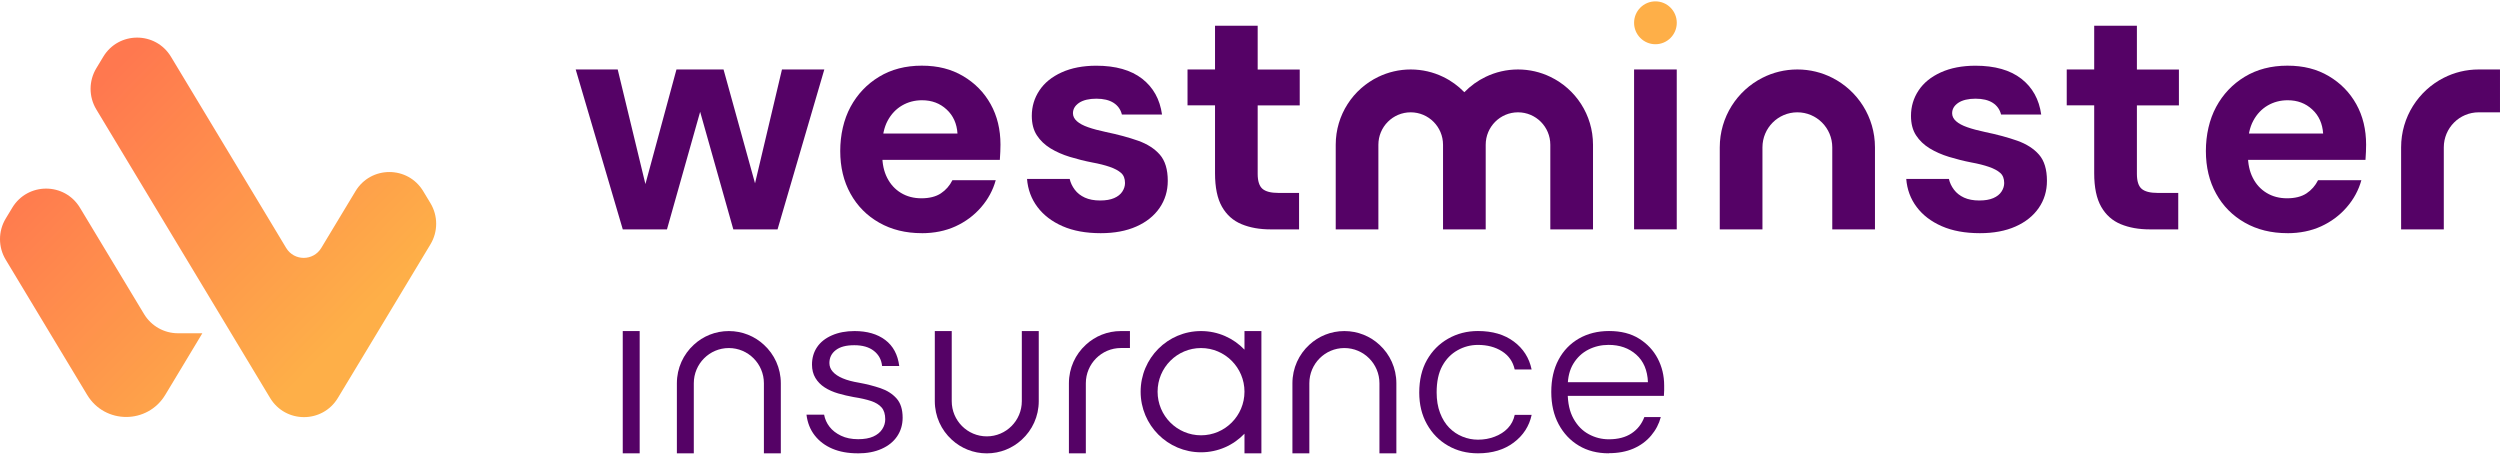 <svg width="221" height="41" viewBox="0 0 221 41" fill="none" xmlns="http://www.w3.org/2000/svg">
<path d="M55.053 20.276L50.891 6.141H54.605L57.371 17.583H56.699L59.799 6.141H63.961L67.118 17.555L66.418 17.583L69.126 6.141H72.87L68.736 20.276H64.825L61.502 8.498H62.284L58.96 20.276H55.05H55.053Z" fill="#550266"/>
<path d="M81.483 20.612C80.066 20.612 78.814 20.305 77.726 19.687C76.635 19.07 75.788 18.214 75.184 17.122C74.578 16.03 74.277 14.77 74.277 13.351C74.277 11.931 74.581 10.575 75.184 9.451C75.79 8.33 76.632 7.44 77.712 6.786C78.791 6.132 80.049 5.805 81.483 5.805C82.916 5.805 84.098 6.112 85.144 6.729C86.186 7.346 86.997 8.174 87.575 9.212C88.153 10.25 88.442 11.442 88.442 12.787C88.442 12.975 88.436 13.185 88.427 13.419C88.419 13.652 88.405 13.891 88.385 14.133H76.986V11.806H84.642C84.585 10.927 84.265 10.216 83.679 9.676C83.092 9.132 82.37 8.862 81.514 8.862C80.862 8.862 80.27 9.016 79.74 9.326C79.21 9.636 78.785 10.082 78.468 10.671C78.151 11.26 77.992 12.002 77.992 12.901V13.714C77.992 14.482 78.136 15.151 78.425 15.72C78.715 16.291 79.12 16.735 79.641 17.051C80.162 17.369 80.769 17.529 81.457 17.529C82.146 17.529 82.738 17.384 83.174 17.093C83.611 16.803 83.951 16.417 84.194 15.93H88.022C87.781 16.809 87.348 17.608 86.725 18.328C86.101 19.047 85.345 19.608 84.461 20.012C83.577 20.413 82.585 20.615 81.486 20.615L81.483 20.612Z" fill="#550266"/>
<path d="M97.297 20.613C95.994 20.613 94.872 20.408 93.931 19.996C92.991 19.583 92.251 19.02 91.71 18.298C91.169 17.578 90.863 16.75 90.789 15.815H94.56C94.634 16.15 94.784 16.469 95.008 16.767C95.232 17.066 95.529 17.299 95.903 17.47C96.275 17.638 96.722 17.723 97.244 17.723C97.765 17.723 98.162 17.652 98.487 17.513C98.813 17.373 99.054 17.18 99.213 16.938C99.371 16.696 99.451 16.443 99.451 16.181C99.451 15.789 99.335 15.49 99.102 15.286C98.87 15.081 98.538 14.902 98.111 14.754C97.683 14.606 97.161 14.472 96.547 14.361C95.875 14.23 95.221 14.065 94.577 13.869C93.934 13.673 93.362 13.42 92.86 13.113C92.359 12.803 91.956 12.421 91.659 11.963C91.361 11.506 91.211 10.931 91.211 10.24C91.211 9.418 91.435 8.67 91.883 7.996C92.33 7.322 92.985 6.79 93.852 6.397C94.719 6.005 95.739 5.809 96.912 5.809C98.626 5.809 99.975 6.193 100.964 6.958C101.95 7.726 102.536 8.781 102.723 10.126H99.176C99.066 9.677 98.816 9.333 98.436 9.088C98.054 8.846 97.547 8.724 96.915 8.724C96.283 8.724 95.756 8.846 95.393 9.088C95.031 9.333 94.849 9.64 94.849 10.012C94.849 10.274 94.966 10.507 95.198 10.715C95.43 10.92 95.762 11.099 96.19 11.247C96.617 11.398 97.139 11.537 97.754 11.668C98.833 11.892 99.782 12.148 100.604 12.438C101.423 12.729 102.066 13.141 102.531 13.673C102.995 14.205 103.231 14.978 103.231 15.985C103.231 16.881 102.987 17.683 102.505 18.383C102.021 19.085 101.335 19.632 100.451 20.024C99.567 20.417 98.519 20.613 97.309 20.613H97.297Z" fill="#550266"/>
<path d="M144.453 20.276V6.141H148.224V20.276H144.453Z" fill="#550266"/>
<path d="M175.02 20.613C173.717 20.613 172.595 20.408 171.654 19.996C170.713 19.583 169.974 19.02 169.433 18.298C168.891 17.578 168.585 16.75 168.512 15.815H172.283C172.357 16.15 172.507 16.469 172.731 16.767C172.955 17.066 173.252 17.299 173.623 17.47C173.994 17.638 174.442 17.723 174.963 17.723C175.485 17.723 175.881 17.652 176.207 17.513C176.533 17.373 176.774 17.18 176.933 16.938C177.091 16.696 177.171 16.443 177.171 16.181C177.171 15.789 177.054 15.49 176.822 15.286C176.59 15.081 176.258 14.902 175.83 14.754C175.403 14.606 174.881 14.472 174.266 14.361C173.595 14.23 172.94 14.065 172.297 13.869C171.654 13.673 171.082 13.42 170.58 13.113C170.076 12.803 169.676 12.421 169.379 11.963C169.081 11.506 168.931 10.931 168.931 10.24C168.931 9.418 169.155 8.67 169.603 7.996C170.05 7.322 170.705 6.79 171.572 6.397C172.439 6.005 173.459 5.809 174.632 5.809C176.346 5.809 177.695 6.193 178.684 6.958C179.67 7.726 180.256 8.781 180.443 10.126H176.896C176.782 9.677 176.536 9.333 176.156 9.088C175.774 8.846 175.267 8.724 174.635 8.724C174.003 8.724 173.476 8.846 173.113 9.088C172.751 9.333 172.569 9.64 172.569 10.012C172.569 10.274 172.685 10.507 172.918 10.715C173.15 10.92 173.482 11.099 173.909 11.247C174.337 11.398 174.859 11.537 175.473 11.668C176.553 11.892 177.502 12.148 178.324 12.438C179.143 12.729 179.786 13.141 180.251 13.673C180.715 14.205 180.95 14.978 180.95 15.985C180.95 16.881 180.71 17.683 180.225 18.383C179.741 19.085 179.055 19.632 178.171 20.024C177.287 20.417 176.238 20.613 175.029 20.613H175.02Z" fill="#550266"/>
<path d="M202.205 20.612C200.789 20.612 199.536 20.305 198.448 19.687C197.36 19.07 196.51 18.214 195.907 17.122C195.3 16.03 195 14.77 195 13.351C195 11.931 195.303 10.575 195.907 9.451C196.513 8.33 197.355 7.44 198.434 6.786C199.514 6.132 200.772 5.805 202.205 5.805C203.639 5.805 204.821 6.112 205.866 6.729C206.909 7.346 207.719 8.174 208.297 9.212C208.875 10.25 209.164 11.442 209.164 12.787C209.164 12.975 209.159 13.185 209.15 13.419C209.142 13.652 209.127 13.891 209.108 14.133H197.709V11.806H205.365C205.308 10.927 204.988 10.216 204.401 9.676C203.815 9.132 203.092 8.862 202.237 8.862C201.585 8.862 200.993 9.016 200.463 9.326C199.933 9.636 199.508 10.082 199.191 10.671C198.873 11.26 198.715 12.002 198.715 12.901V13.714C198.715 14.482 198.859 15.151 199.148 15.72C199.437 16.291 199.842 16.735 200.364 17.051C200.885 17.369 201.491 17.529 202.18 17.529C202.868 17.529 203.461 17.384 203.897 17.093C204.333 16.803 204.673 16.417 204.917 15.93H208.745C208.501 16.809 208.071 17.608 207.444 18.328C206.821 19.047 206.065 19.608 205.18 20.012C204.296 20.413 203.305 20.615 202.205 20.615V20.612Z" fill="#550266"/>
<path d="M165.747 13.027V20.276H161.973V13.027C161.973 11.314 160.593 9.929 158.887 9.929C157.181 9.929 155.801 11.314 155.801 13.027V20.276H152.027V13.027C152.027 10.339 153.563 8.009 155.801 6.877C156.728 6.405 157.776 6.141 158.887 6.141C159.998 6.141 161.046 6.405 161.973 6.877C164.211 8.009 165.747 10.339 165.747 13.027Z" fill="#550266"/>
<path d="M220.999 6.141V9.929H219.118C217.412 9.929 216.032 11.314 216.032 13.027V20.276H212.258V13.027C212.258 10.339 213.794 8.009 216.032 6.877C216.958 6.405 218.007 6.141 219.118 6.141H220.999Z" fill="#550266"/>
<path d="M140.822 12.796V20.276H137.048V12.796C137.048 11.212 135.77 9.929 134.192 9.929C132.614 9.929 131.336 11.212 131.336 12.796V20.276H127.564V12.796C127.564 11.212 126.284 9.929 124.705 9.929C123.127 9.929 121.849 11.212 121.849 12.796V20.276H118.078V12.796C118.078 10.145 119.62 7.861 121.849 6.792C122.714 6.377 123.683 6.141 124.705 6.141C125.728 6.141 126.7 6.374 127.564 6.792C128.27 7.13 128.907 7.594 129.449 8.152C129.987 7.594 130.625 7.133 131.336 6.792C132.2 6.377 133.169 6.141 134.192 6.141C135.215 6.141 136.184 6.374 137.048 6.792C139.281 7.861 140.822 10.148 140.822 12.796Z" fill="#550266"/>
<path d="M111.179 9.313V15.371C111.179 16.008 111.321 16.446 111.598 16.688C111.879 16.933 112.352 17.055 113.021 17.055H114.837V20.277H112.324C111.355 20.277 110.496 20.127 109.754 19.817C109.009 19.509 108.431 18.995 108.022 18.275C107.612 17.556 107.408 16.569 107.408 15.314V9.313H104.977V6.142H107.408V2.273H111.179V6.144H114.896V9.316H111.179V9.313Z" fill="#550266"/>
<path d="M188.902 9.313V15.371C188.902 16.008 189.04 16.446 189.318 16.688C189.599 16.933 190.075 17.055 190.743 17.055H192.557V20.277H190.043C189.077 20.277 188.219 20.127 187.474 19.817C186.731 19.509 186.153 18.995 185.745 18.275C185.334 17.556 185.127 16.569 185.127 15.314V9.313H182.699V6.142H185.127V2.273H188.902V6.144H192.616V9.316H188.902V9.313Z" fill="#550266"/>
<path d="M146.34 3.91C147.382 3.91 148.227 3.062 148.227 2.015C148.227 0.969 147.382 0.121 146.34 0.121C145.298 0.121 144.453 0.969 144.453 2.015C144.453 3.062 145.298 3.91 146.34 3.91Z" fill="#FEAF48"/>
<path d="M56.547 29.266H55.051V40.074H56.547V29.266Z" fill="#550266"/>
<path d="M75.841 40.074C74.971 40.074 74.217 39.937 73.577 39.664C72.936 39.391 72.415 38.999 72.018 38.487C71.619 37.975 71.378 37.363 71.293 36.655H72.851C72.922 37.05 73.084 37.409 73.333 37.73C73.582 38.051 73.92 38.313 74.347 38.518C74.775 38.723 75.28 38.825 75.863 38.825C76.404 38.825 76.849 38.745 77.198 38.589C77.546 38.433 77.81 38.217 77.988 37.943C78.167 37.67 78.255 37.377 78.255 37.065C78.255 36.615 78.147 36.265 77.934 36.021C77.722 35.776 77.407 35.583 76.994 35.446C76.58 35.31 76.067 35.193 75.455 35.099C74.999 35.017 74.549 34.911 74.098 34.781C73.65 34.65 73.251 34.473 72.902 34.249C72.554 34.024 72.279 33.745 72.081 33.41C71.882 33.077 71.78 32.684 71.78 32.232C71.78 31.646 71.93 31.131 72.228 30.688C72.528 30.244 72.965 29.897 73.543 29.644C74.121 29.391 74.787 29.266 75.54 29.266C76.651 29.266 77.555 29.527 78.255 30.053C78.952 30.58 79.365 31.348 79.493 32.357H77.977C77.92 31.797 77.677 31.351 77.252 31.018C76.824 30.682 76.249 30.517 75.52 30.517C74.792 30.517 74.262 30.659 73.886 30.947C73.509 31.234 73.319 31.615 73.319 32.093C73.319 32.38 73.418 32.636 73.619 32.861C73.818 33.085 74.109 33.282 74.495 33.444C74.88 33.609 75.365 33.737 75.948 33.834C76.617 33.956 77.243 34.118 77.83 34.314C78.413 34.513 78.886 34.812 79.249 35.216C79.612 35.62 79.793 36.188 79.793 36.925C79.793 37.539 79.632 38.086 79.312 38.563C78.991 39.041 78.532 39.414 77.934 39.678C77.337 39.946 76.64 40.077 75.841 40.077V40.074Z" fill="#550266"/>
<path d="M130.652 40.073C129.669 40.073 128.785 39.848 128.003 39.396C127.218 38.946 126.6 38.315 126.144 37.502C125.688 36.691 125.461 35.758 125.461 34.708C125.461 33.591 125.688 32.627 126.144 31.822C126.6 31.017 127.223 30.388 128.014 29.939C128.804 29.489 129.683 29.262 130.652 29.262C131.932 29.262 132.992 29.572 133.825 30.195C134.658 30.815 135.182 31.637 135.395 32.661H133.899C133.743 31.964 133.369 31.429 132.777 31.054C132.185 30.678 131.476 30.49 130.652 30.49C130.011 30.49 129.408 30.647 128.847 30.963C128.286 31.278 127.835 31.736 127.501 32.345C127.167 32.953 126.999 33.733 126.999 34.688C126.999 35.371 127.099 35.974 127.3 36.5C127.498 37.026 127.77 37.462 128.11 37.812C128.453 38.158 128.844 38.423 129.286 38.599C129.728 38.779 130.184 38.867 130.655 38.867C131.182 38.867 131.677 38.779 132.139 38.599C132.601 38.423 132.987 38.173 133.293 37.851C133.599 37.53 133.803 37.137 133.902 36.674H135.398C135.185 37.669 134.658 38.486 133.817 39.12C132.975 39.754 131.921 40.073 130.655 40.073H130.652Z" fill="#550266"/>
<path d="M142.219 40.073C141.207 40.073 140.323 39.848 139.57 39.396C138.816 38.946 138.221 38.315 137.784 37.502C137.348 36.691 137.133 35.738 137.133 34.646C137.133 33.554 137.345 32.606 137.773 31.802C138.201 30.997 138.802 30.374 139.578 29.927C140.354 29.484 141.241 29.262 142.239 29.262C143.293 29.262 144.18 29.486 144.899 29.939C145.619 30.388 146.166 30.977 146.545 31.699C146.922 32.422 147.112 33.215 147.112 34.074V34.492C147.112 34.635 147.104 34.802 147.089 34.993H138.266V33.784H145.678C145.636 32.734 145.29 31.921 144.641 31.346C143.993 30.772 143.179 30.488 142.196 30.488C141.556 30.488 140.961 30.627 140.411 30.906C139.864 31.184 139.422 31.6 139.088 32.143C138.754 32.689 138.586 33.366 138.586 34.168V34.7C138.586 35.627 138.756 36.398 139.099 37.012C139.442 37.627 139.89 38.085 140.445 38.383C141 38.685 141.593 38.833 142.219 38.833C143.029 38.833 143.701 38.659 144.228 38.309C144.755 37.962 145.132 37.479 145.361 36.867H146.815C146.659 37.467 146.373 38.014 145.959 38.505C145.545 38.998 145.027 39.379 144.401 39.652C143.774 39.925 143.046 40.061 142.222 40.061L142.219 40.073Z" fill="#550266"/>
<path d="M123.439 33.879V40.077H121.943V33.879C121.943 32.161 120.554 30.767 118.843 30.767C117.132 30.767 115.746 32.161 115.746 33.879V40.077H114.25V33.879C114.25 32.531 114.825 31.319 115.746 30.477C116.562 29.721 117.65 29.266 118.843 29.266C120.036 29.266 121.124 29.721 121.943 30.477C122.864 31.319 123.439 32.531 123.439 33.879Z" fill="#550266"/>
<path d="M82.637 35.463V29.266H84.133V35.463C84.133 37.181 85.521 38.575 87.233 38.575C88.944 38.575 90.329 37.181 90.329 35.463V29.266H91.826V35.463C91.826 36.811 91.25 38.023 90.329 38.865C89.513 39.621 88.425 40.077 87.233 40.077C86.04 40.077 84.952 39.621 84.133 38.865C83.212 38.023 82.637 36.811 82.637 35.463Z" fill="#550266"/>
<path d="M99.887 29.266V30.765H99.085C97.377 30.767 95.988 32.161 95.988 33.879V40.077H94.492V33.879C94.492 32.531 95.067 31.319 95.988 30.477C96.804 29.721 97.892 29.266 99.085 29.266H99.887Z" fill="#550266"/>
<path d="M69.025 33.879V40.077H67.529V33.879C67.529 32.161 66.14 30.767 64.429 30.767C62.718 30.767 61.332 32.161 61.332 33.879V40.077H59.836V33.879C59.836 32.531 60.411 31.319 61.332 30.477C62.148 29.721 63.236 29.266 64.429 29.266C65.622 29.266 66.71 29.721 67.529 30.477C68.45 31.319 69.025 32.531 69.025 33.879Z" fill="#550266"/>
<path d="M110.012 29.266V30.91C109.043 29.897 107.683 29.266 106.17 29.266C103.221 29.266 100.832 31.663 100.832 34.624C100.832 37.585 103.221 39.983 106.17 39.983C107.683 39.983 109.043 39.351 110.012 38.339V40.074H111.508V29.266H110.012ZM106.17 38.481C104.051 38.481 102.331 36.755 102.331 34.624C102.331 32.494 104.051 30.767 106.17 30.767C108.29 30.767 110.012 32.497 110.012 34.624C110.012 36.752 108.292 38.481 106.17 38.481Z" fill="#550266"/>
<path d="M17.886 29.463L15.823 32.891L14.608 34.907C13.038 37.51 9.275 37.512 7.705 34.907L4.424 29.463L0.506 22.958C-0.169 21.841 -0.169 20.438 0.506 19.321L1.081 18.368C2.444 16.107 5.711 16.107 7.071 18.368L12.735 27.765C13.37 28.817 14.506 29.46 15.73 29.46H17.886V29.463Z" fill="url(#paint0_linear_173_12531)"/>
<path d="M38.052 17.961C38.726 19.079 38.726 20.481 38.052 21.599L33.315 29.466L31.578 32.345L29.869 35.178C28.506 37.439 25.239 37.439 23.876 35.178L22.142 32.299L20.434 29.463L19.162 27.35L8.514 9.673C7.839 8.555 7.839 7.153 8.514 6.035L9.126 5.02C10.489 2.759 13.755 2.759 15.116 5.02L23.868 19.543L25.296 21.918C26.002 23.09 27.696 23.09 28.401 21.918L31.425 16.903C32.788 14.642 36.054 14.642 37.414 16.903L38.052 17.961Z" fill="url(#paint1_linear_173_12531)"/>
<defs>
<linearGradient id="paint0_linear_173_12531" x1="-5.62" y1="13.754" x2="25.267" y2="44.138" gradientUnits="userSpaceOnUse">
<stop offset="0.14" stop-color="#FF784F"/>
<stop offset="0.83" stop-color="#FEAF48"/>
</linearGradient>
<linearGradient id="paint1_linear_173_12531" x1="5.844" y1="1.456" x2="37.892" y2="32.979" gradientUnits="userSpaceOnUse">
<stop offset="0.14" stop-color="#FF784F"/>
<stop offset="0.83" stop-color="#FEAF48"/>
</linearGradient>
</defs>
</svg>
